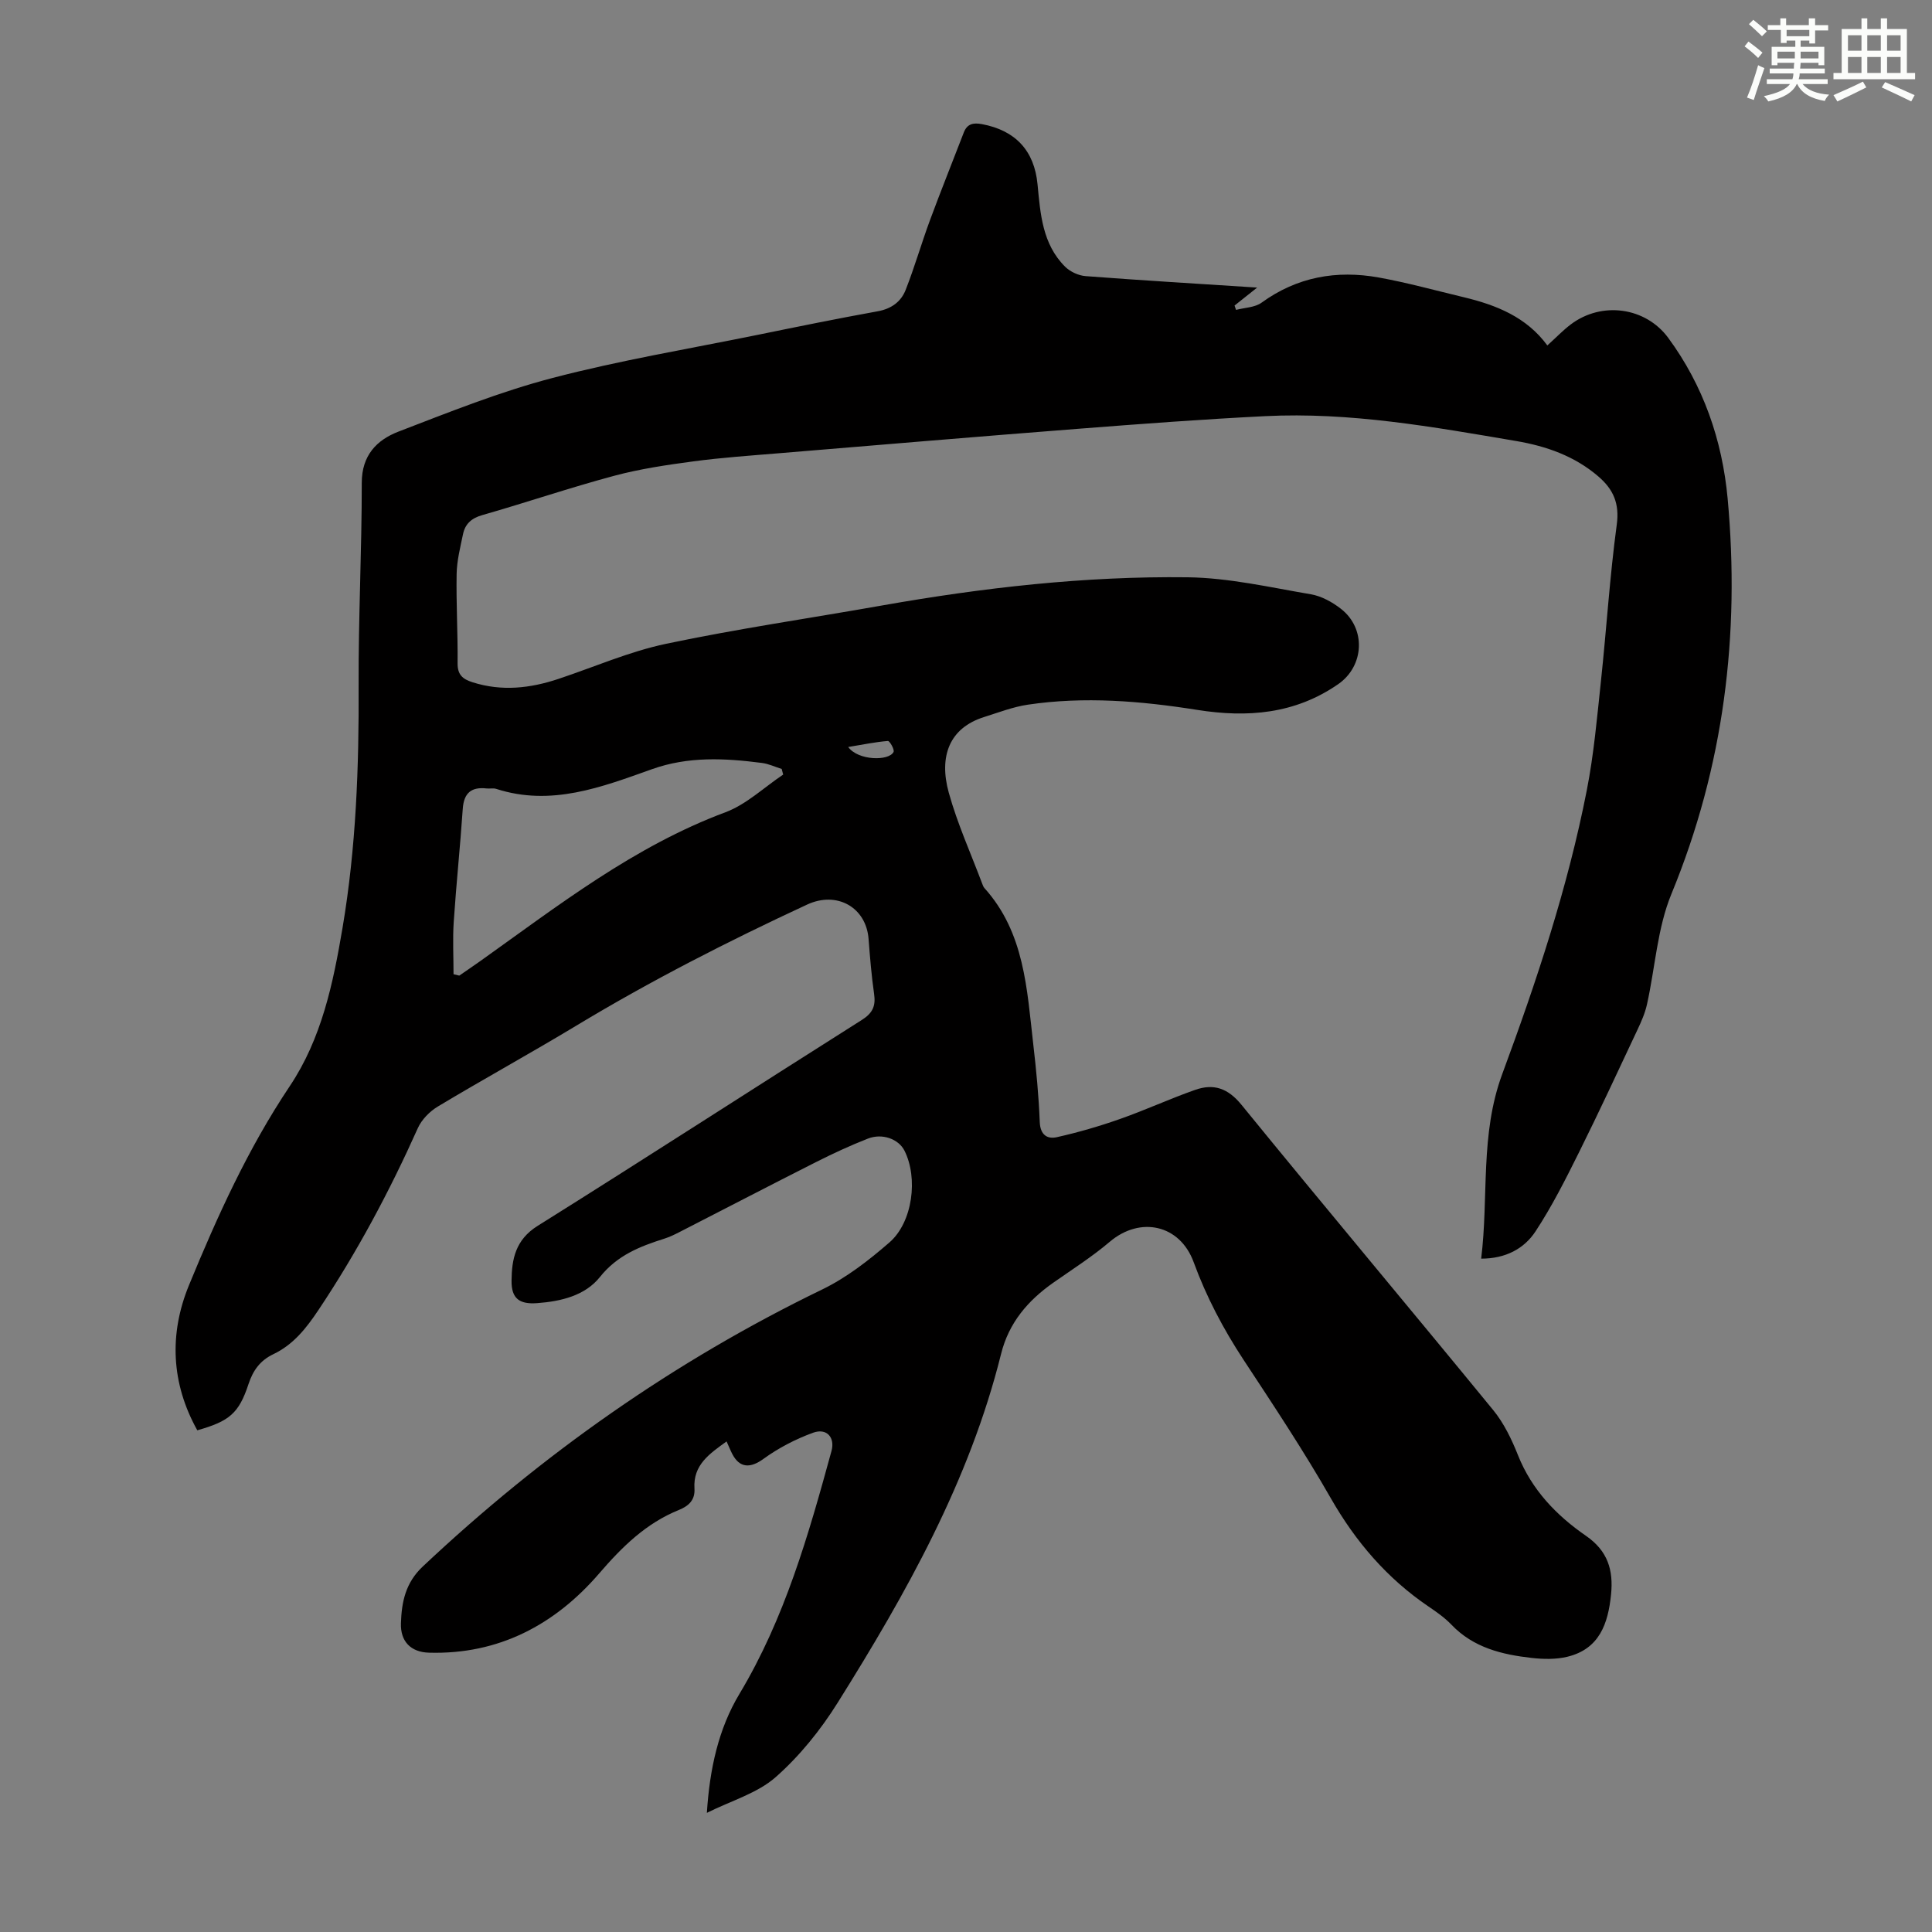 <svg enable-background="new 0 0 400 400" viewBox="0 0 400 400" xmlns="http://www.w3.org/2000/svg"><rect x="0" y="0" width="400" height="400" fill="#808080" stroke="none"/><path d="m146.35 375.33c.58-9.13 2.41-17.41 6.74-24.62 9.4-15.67 14.3-32.93 19.06-50.29.77-2.79-.97-4.82-3.81-3.79-3.62 1.32-7.17 3.16-10.28 5.42-2.66 1.93-4.9 1.97-6.45-1.02-.4-.77-.72-1.59-1.18-2.6-3.52 2.55-6.96 4.84-6.65 9.76.15 2.36-1.17 3.6-3.24 4.44-6.79 2.75-11.72 7.6-16.5 13.15-9.12 10.58-20.78 16.81-35.23 16.39-3.76-.11-5.93-2.32-5.8-6.11.14-4.34.92-8.35 4.52-11.73 24.71-23.26 52.1-42.54 82.68-57.35 5.04-2.44 9.67-6.04 13.93-9.74 4.84-4.2 5.98-13.36 3.11-19.03-1.21-2.38-4.57-3.65-7.57-2.47-3.63 1.42-7.19 3.07-10.68 4.83-9.48 4.79-18.9 9.69-28.35 14.53-.99.51-2.01 1-3.07 1.34-5.08 1.61-9.77 3.43-13.38 7.96-3.06 3.84-8.04 5.04-12.99 5.4-3.63.27-5.34-.91-5.3-4.63.04-4.47.81-8.49 5.39-11.36 22.47-14.06 44.72-28.48 67.13-42.64 2.29-1.45 2.9-2.92 2.54-5.41-.54-3.76-.85-7.56-1.14-11.35-.5-6.59-6.58-9.98-12.72-7.13-16.34 7.58-32.35 15.75-47.79 25.07-9.48 5.72-19.19 11.05-28.68 16.75-1.68 1.01-3.34 2.7-4.13 4.46-5.86 13.09-12.57 25.67-20.55 37.62-2.55 3.82-5.21 7.21-9.39 9.2-2.68 1.28-4.18 3.32-5.12 6.18-2 6.08-3.98 7.69-10.6 9.57-5.43-9.73-5.86-19.97-1.73-30.03 5.86-14.25 12.22-28.3 20.85-41.19 6.63-9.9 9-21.3 10.95-32.82 2.81-16.62 3.41-33.35 3.33-50.17-.06-13.99.66-27.97.65-41.96 0-5.7 3.11-8.87 7.6-10.6 10.51-4.04 21.04-8.27 31.91-11.11 13.92-3.64 28.18-6.02 42.3-8.89 8.32-1.7 16.64-3.4 25-4.91 2.84-.51 4.84-1.98 5.8-4.44 1.87-4.76 3.28-9.7 5.06-14.5 2.24-6.05 4.65-12.04 6.97-18.07.7-1.83 1.99-2.07 3.76-1.74 6.92 1.29 10.84 5.47 11.51 12.45.59 6.14 1 12.38 5.71 17.07 1.05 1.04 2.78 1.84 4.26 1.95 11.57.88 23.15 1.57 35.5 2.37-1.9 1.51-3.29 2.61-4.68 3.72.1.3.2.6.31.9 1.78-.47 3.9-.49 5.29-1.5 7.36-5.34 15.53-6.77 24.24-5.21 5.93 1.07 11.76 2.69 17.63 4.09 6.72 1.61 12.98 4.1 17.29 9.98 1.88-1.7 3.27-3.16 4.86-4.36 6.4-4.83 15.48-3.58 20.17 2.79 7.28 9.9 11.18 21.19 12.3 33.27 2.59 28.16-.77 55.47-11.64 81.86-2.93 7.11-3.36 15.23-5.06 22.86-.4 1.81-1.17 3.57-1.97 5.26-3.99 8.48-7.93 16.99-12.11 25.39-2.77 5.57-5.59 11.17-9 16.36-2.37 3.6-6.21 5.64-11.25 5.64 1.59-12.85-.28-25.68 4.37-38.24 7.09-19.16 13.56-38.61 17.5-58.74 1.46-7.44 2.12-15.05 2.93-22.61 1.15-10.78 1.82-21.62 3.27-32.36.6-4.4-.71-7.33-3.79-9.98-4.91-4.23-10.78-6.29-17.03-7.35-17.21-2.93-34.42-6.03-51.98-5.15-12.84.64-25.67 1.6-38.49 2.6-20.73 1.61-41.45 3.36-62.18 5.08-5.91.49-11.83.9-17.7 1.68-5.51.74-11.05 1.55-16.41 2.99-9.17 2.46-18.18 5.53-27.31 8.14-2.25.64-3.54 1.84-3.98 3.95-.57 2.73-1.27 5.49-1.32 8.25-.11 6.15.26 12.31.2 18.46-.03 2.41 1.06 3.3 3.11 3.95 6.03 1.92 11.92 1.25 17.77-.7 7.42-2.47 14.69-5.67 22.29-7.27 14.76-3.11 29.72-5.28 44.58-7.91 20.97-3.71 42.1-6.12 63.4-5.86 8.52.11 17.04 2.08 25.5 3.52 2.2.37 4.46 1.62 6.25 3.02 5.23 4.08 4.83 11.83-.57 15.58-8.95 6.2-18.79 6.99-29.23 5.33-11.62-1.84-23.34-2.82-35.07-1.07-3.06.46-6.03 1.61-9.01 2.55-7.2 2.25-9.41 8.13-7.33 15.65 1.78 6.44 4.58 12.6 6.93 18.87.12.31.24.65.45.89 8.33 9.24 8.8 20.95 10.12 32.37.62 5.33 1.13 10.69 1.34 16.05.1 2.67 1.53 3.61 3.54 3.16 4.42-.99 8.8-2.26 13.08-3.77 5.25-1.84 10.32-4.19 15.57-6.03 3.8-1.33 6.75-.37 9.57 3.09 17.25 21.17 34.82 42.08 52.12 63.21 2.22 2.71 3.83 6.07 5.14 9.36 2.86 7.17 7.95 12.45 14.06 16.67 4.53 3.13 5.71 7.1 5.2 12.15-.61 6.05-2.41 11.3-9.08 12.9-2.33.56-4.91.51-7.31.24-6.17-.69-12.1-2.11-16.66-6.89-1.38-1.44-3.06-2.62-4.73-3.75-8.57-5.82-15.06-13.37-20.22-22.39-5.6-9.8-11.86-19.23-18.07-28.67-4.2-6.39-7.71-13.04-10.34-20.23-2.86-7.82-11.09-9.57-17.38-4.23-3.65 3.1-7.73 5.69-11.66 8.45-5.29 3.71-9.23 8.3-10.84 14.77-6.54 26.28-19.63 49.54-33.83 72.21-3.53 5.64-7.88 11.04-12.85 15.42-3.79 3.33-9.15 4.85-14.23 7.38zm15.8-214.96c-.1-.39-.21-.78-.31-1.17-1.36-.42-2.69-1.06-4.08-1.24-7.67-.99-15.24-1.4-22.8 1.3-10.39 3.7-20.84 7.75-32.22 4.07-.61-.2-1.34-.01-2-.09-3.15-.35-4.7.92-4.93 4.21-.53 7.81-1.35 15.59-1.87 23.4-.24 3.6-.04 7.23-.04 10.85.4.1.79.19 1.19.29 1.44-1 2.89-1.98 4.32-2.99 16.18-11.52 31.87-23.78 50.81-30.84 4.34-1.63 7.97-5.15 11.93-7.79zm13.46-5.71c2.09 2.86 8.47 2.92 9.39 1.02.24-.49-.81-2.3-1.17-2.27-2.53.2-5.02.72-8.22 1.25z" fill="#010000"/><g fill="#fbfcfa"><path d="m361.2 9.6.8-1c.9.7 1.9 1.4 2.9 2.3l-.9 1.1c-1-1-2-1.8-2.8-2.4zm.5 10.6c.9-2.1 1.6-4.3 2.3-6.7.4.2.8.4 1.3.6-.7 2.1-1.5 4.3-2.2 6.6zm.4-15.2.9-.9c1 .8 2 1.6 2.8 2.4l-1 1c-.9-.9-1.8-1.7-2.7-2.5zm12.5-1.2h1.2v1.4h2.7v1.1h-2.7v2.7h-1.2v-.6h-1.8v1.3h4.9v3.8h-1.2v-.5h-3.7c0 .4-.1.9-.1 1.2h5.1v1h-5.2c0 .5-.1.9-.2 1.2h6v1h-5.2c1.1 1.3 2.9 2 5.5 2.2-.4.4-.7.8-.9 1.3-2.9-.5-4.8-1.6-5.7-3.5h-.1c-.8 1.7-2.7 2.9-5.9 3.6-.2-.4-.6-.8-.9-1.1 2.8-.6 4.6-1.4 5.4-2.5h-4.8v-1h5.3c.1-.3.2-.7.2-1.2h-4.9v-1h5c0-.4 0-.8.1-1.2h-3.5v.5h-1.2v-3.8h4.9v-1.3h-1.8v.5h-1.2v-2.7h-2.7v-1h2.6v-1.4h1.2v1.4h4.7v-1.4zm-6.6 8.3h3.6c0-.4 0-.9 0-1.4h-3.6zm1.9-4.6h4.7v-1.3h-4.7zm6.6 3.2h-3.7v1.4h3.7z"/><path d="m385.3 3.8h1.3v2.2h2.8v-2.2h1.3v2.2h4.1v9.1h1.7v1.3h-16.9v-1.3h1.7v-9.1h4.1v-2.2zm.4 13.1.7 1.2c-1.8.9-3.8 1.9-6 2.9-.2-.4-.5-.8-.8-1.3 2.3-1 4.3-1.9 6.1-2.8zm-3.1-6.4h2.8v-3.2h-2.8zm0 4.6h2.8v-3.3h-2.8zm4-4.6h2.8v-3.2h-2.8zm0 4.6h2.8v-3.3h-2.8zm3.7 1.9c2.1.9 4.1 1.8 6.1 2.7l-.7 1.3c-2.2-1.1-4.2-2-6.1-2.9zm3.2-9.7h-2.8v3.2h2.8zm-2.8 7.8h2.8v-3.3h-2.8z"/></g></svg>